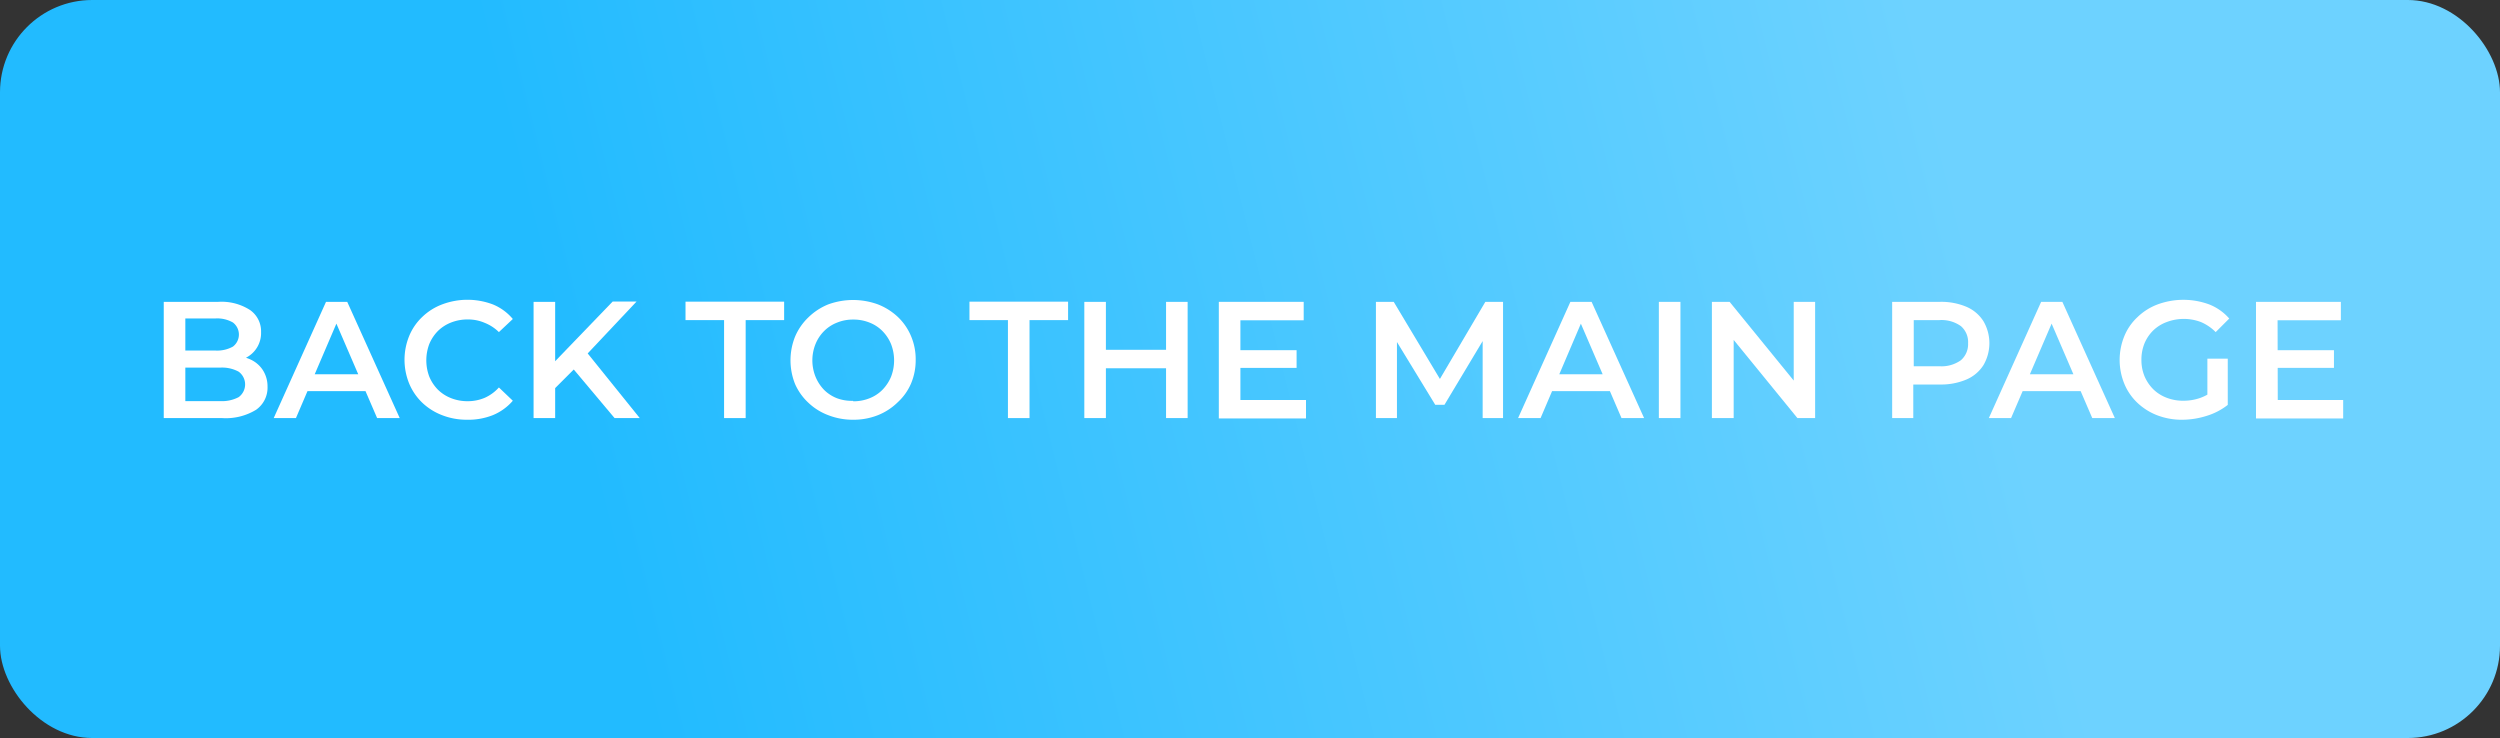 <?xml version="1.0" encoding="UTF-8"?> <svg xmlns="http://www.w3.org/2000/svg" xmlns:xlink="http://www.w3.org/1999/xlink" id="Слой_1" data-name="Слой 1" viewBox="0 0 271 80"><rect x="0" y="0" width="271" height="80" fill="#333333" stroke="none"/> <defs> <style>.cls-1{fill:url(#Безымянный_градиент);}.cls-2{fill:#fff;}</style> <linearGradient id="Безымянный_градиент" x1="212.35" y1="61.08" x2="65.35" y2="24.58" gradientTransform="matrix(1, 0, 0, -1, 0, 82)" gradientUnits="userSpaceOnUse"> <stop offset="0" stop-color="#6dd2ff"></stop> <stop offset="1" stop-color="#2bf"></stop> </linearGradient> </defs> <rect class="cls-1" width="271" height="80" rx="10"></rect> <path class="cls-2" d="M17.75,45.32V32.72h5.91a5.7,5.7,0,0,1,3.45.89A2.81,2.81,0,0,1,28.3,36a3,3,0,0,1-.47,1.72,3,3,0,0,1-1.25,1.1,3.76,3.76,0,0,1-1.7.39l.33-.65a4.48,4.48,0,0,1,1.9.39,3.17,3.17,0,0,1,1.35,1.12A3.26,3.26,0,0,1,29,41.9a2.93,2.93,0,0,1-1.24,2.52,6.28,6.28,0,0,1-3.69.9Zm2.34-1.84h3.78a3.87,3.87,0,0,0,2-.43,1.71,1.71,0,0,0,0-2.76,3.76,3.76,0,0,0-2-.44h-4V38h3.5a3.51,3.51,0,0,0,1.88-.43,1.64,1.64,0,0,0,0-2.61,3.42,3.42,0,0,0-1.88-.44H20.09Z"></path> <path class="cls-2" d="M29.67,45.32l5.67-12.6h2.3l5.69,12.6H40.88L36,34h.93L32.08,45.32Zm2.61-2.92.63-1.83h6.8l.63,1.83Z"></path> <path class="cls-2" d="M50.59,45.5A7.33,7.33,0,0,1,47.91,45a6.49,6.49,0,0,1-2.14-1.35,6.15,6.15,0,0,1-1.41-2.06,6.83,6.83,0,0,1,0-5.18,5.94,5.94,0,0,1,1.42-2.06A6.28,6.28,0,0,1,47.92,33a7.77,7.77,0,0,1,5.51,0,5.56,5.56,0,0,1,2.16,1.58l-1.51,1.42A4.61,4.61,0,0,0,52.55,35a4.52,4.52,0,0,0-1.84-.37,4.82,4.82,0,0,0-1.81.33,4.22,4.22,0,0,0-1.42.91,4.41,4.41,0,0,0-.94,1.41,5,5,0,0,0,0,3.56,4.41,4.41,0,0,0,.94,1.41,4.22,4.22,0,0,0,1.42.91,4.82,4.82,0,0,0,1.81.33,4.69,4.69,0,0,0,1.84-.37A4.54,4.54,0,0,0,54.08,42l1.51,1.44A5.74,5.74,0,0,1,53.43,45,7.22,7.22,0,0,1,50.59,45.5Z"></path> <path class="cls-2" d="M57.84,45.32V32.72h2.34v12.6Zm2.09-3-.13-2.77,6.61-6.86H69l-5.49,5.83L62.25,40Zm6.69,3L61.8,39.58l1.55-1.71,6,7.45Z"></path> <path class="cls-2" d="M78.49,45.32V34.7H74.31v-2H85v2H80.83V45.32Z"></path> <path class="cls-2" d="M92.49,45.5A7.31,7.31,0,0,1,89.77,45a6.35,6.35,0,0,1-2.16-1.36,6.13,6.13,0,0,1-1.42-2,6.91,6.91,0,0,1,0-5.16,6.28,6.28,0,0,1,1.42-2.06A6.67,6.67,0,0,1,89.77,33a7.86,7.86,0,0,1,5.41,0,6.73,6.73,0,0,1,2.15,1.36,6.13,6.13,0,0,1,1.42,2.06A6.39,6.39,0,0,1,99.26,39a6.47,6.47,0,0,1-.51,2.59,5.9,5.9,0,0,1-1.42,2A6.53,6.53,0,0,1,95.18,45,7.15,7.15,0,0,1,92.49,45.5Zm0-2a4.65,4.65,0,0,0,1.77-.33,4,4,0,0,0,1.4-.92,4.49,4.49,0,0,0,.93-1.41,4.91,4.91,0,0,0,0-3.54,4.38,4.38,0,0,0-.93-1.41,4,4,0,0,0-1.4-.92,4.65,4.65,0,0,0-1.77-.33,4.55,4.55,0,0,0-1.75.33,4.05,4.05,0,0,0-1.41.92,4.23,4.23,0,0,0-.93,1.41,4.75,4.75,0,0,0,0,3.53,4.51,4.51,0,0,0,.92,1.42,4.05,4.05,0,0,0,1.41.92A4.63,4.63,0,0,0,92.47,43.45Z"></path> <path class="cls-2" d="M109.26,45.32V34.7h-4.17v-2h10.69v2H111.6V45.32Z"></path> <path class="cls-2" d="M119.88,45.32h-2.34V32.72h2.34Zm6.7-5.4h-6.89v-2h6.89Zm-.18-7.2h2.34v12.6H126.4Z"></path> <path class="cls-2" d="M134.46,43.36h7.11v2h-9.45V32.72h9.2v2h-6.86Zm-.18-5.4h6.27v1.92h-6.27Z"></path> <path class="cls-2" d="M149.15,45.32V32.72h1.93l5.51,9.2h-1l5.42-9.2h1.92l0,12.6h-2.21l0-9.13h.47l-4.61,7.69h-1l-4.69-7.69h.54v9.13Z"></path> <path class="cls-2" d="M164.56,45.32l5.67-12.6h2.3l5.69,12.6h-2.45L170.9,34h.93L167,45.32Zm2.61-2.92.63-1.83h6.8l.63,1.83Z"></path> <path class="cls-2" d="M179.82,45.32V32.72h2.34v12.6Z"></path> <path class="cls-2" d="M185.57,45.32V32.72h1.92l7.9,9.7h-.95v-9.7h2.32v12.6h-1.92l-7.91-9.7h1v9.7Z"></path> <path class="cls-2" d="M205.11,45.32V32.72h5.19a7,7,0,0,1,2.87.54A4.08,4.08,0,0,1,215,34.81a4.72,4.72,0,0,1,0,4.78,4.08,4.08,0,0,1-1.84,1.55,7,7,0,0,1-2.87.54h-3.89l1-1.1v4.74Zm2.34-4.48-1-1.14h3.78a3.6,3.6,0,0,0,2.33-.65,2.3,2.3,0,0,0,.78-1.85,2.27,2.27,0,0,0-.78-1.85,3.6,3.6,0,0,0-2.33-.65h-3.78l1-1.15Z"></path> <path class="cls-2" d="M215.59,45.32l5.67-12.6h2.3l5.69,12.6H226.8L221.93,34h.93L218,45.32Zm2.61-2.92.63-1.83h6.8l.63,1.83Z"></path> <path class="cls-2" d="M236.56,45.5a7.42,7.42,0,0,1-2.71-.48,6.53,6.53,0,0,1-2.15-1.35,6,6,0,0,1-1.42-2.06,6.83,6.83,0,0,1,0-5.18,5.83,5.83,0,0,1,1.43-2.06A6.31,6.31,0,0,1,233.88,33a8.09,8.09,0,0,1,5.6,0,5.64,5.64,0,0,1,2.17,1.53L240.18,36a5,5,0,0,0-1.6-1.09,5.23,5.23,0,0,0-3.71,0,4.2,4.2,0,0,0-1.46.91,4.28,4.28,0,0,0-.95,1.41,4.66,4.66,0,0,0-.33,1.78,4.6,4.6,0,0,0,.33,1.76,4.43,4.43,0,0,0,.95,1.42,4.18,4.18,0,0,0,1.44.92,4.9,4.9,0,0,0,1.84.33,5.48,5.48,0,0,0,1.8-.3,4.86,4.86,0,0,0,1.67-1l1.33,1.75a7,7,0,0,1-2.29,1.19A8.87,8.87,0,0,1,236.56,45.5Zm2.72-1.91V38.88h2.21v5Z"></path> <path class="cls-2" d="M246.91,43.36H254v2h-9.45V32.72h9.2v2h-6.86Zm-.18-5.4H253v1.92h-6.26Z"></path> </svg> 